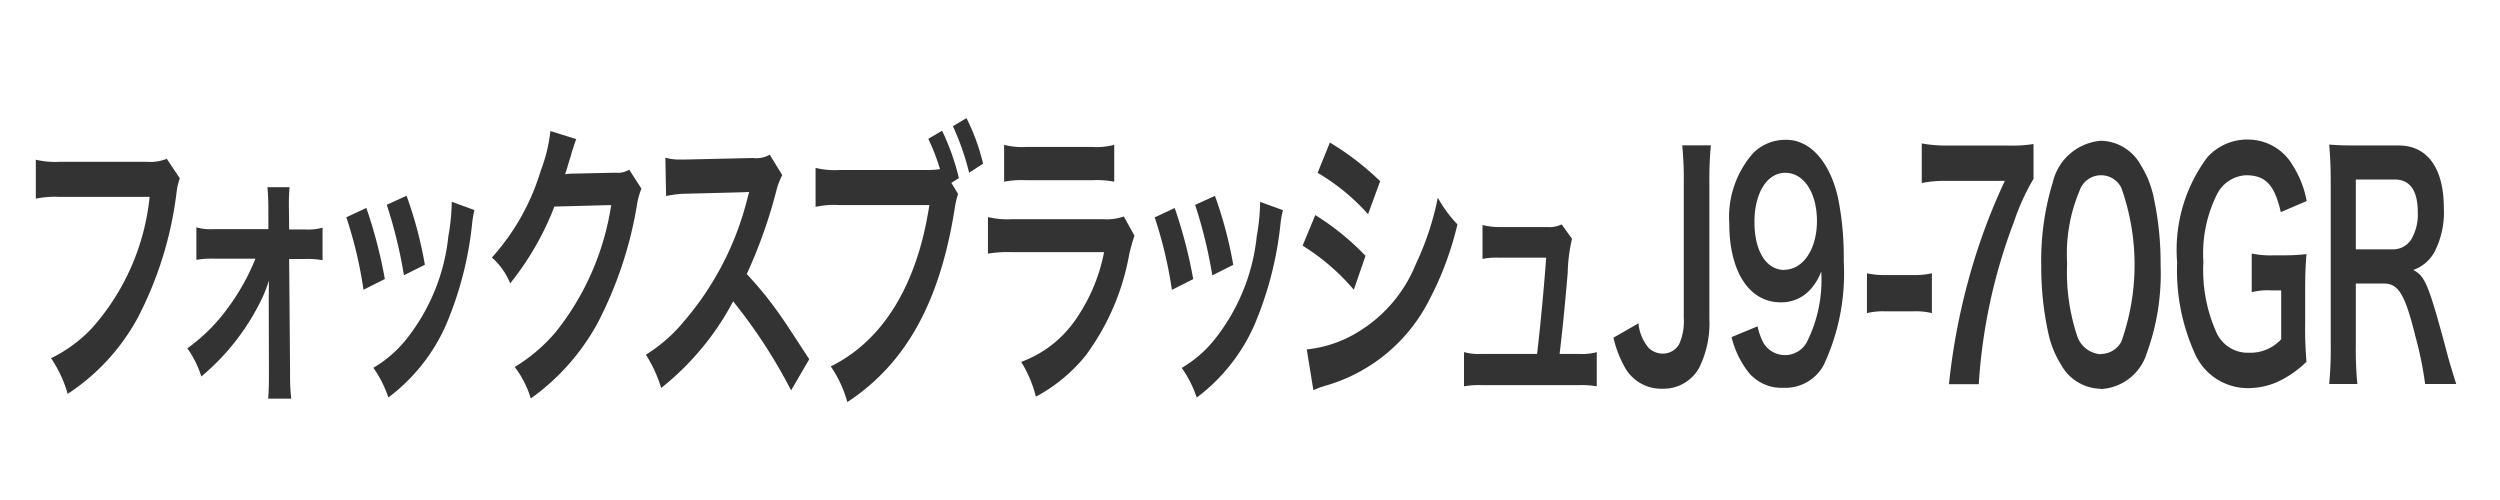 <svg xmlns="http://www.w3.org/2000/svg" width="100" height="20" viewBox="0 0 100 20">
  <defs>
    <style>
      .cls-1 {
        fill: #333;
        fill-rule: evenodd;
      }
    </style>
  </defs>
  <g id="chara_yoko_bey01_txt">
    <path id="フォックスブラッシュJ9-70GR" class="cls-1" d="M336.671,368.352a1.794,1.794,0,0,1-.808.12H332.4a3.384,3.384,0,0,1-.967-0.084v1.559a3.806,3.806,0,0,1,.952-0.072h3.6a9.3,9.3,0,0,1-2.289,5.23,5.573,5.573,0,0,1-1.654,1.223,4.886,4.886,0,0,1,.665,1.427,8.444,8.444,0,0,0,2.81-3.058,14.66,14.66,0,0,0,1.548-5.025,2.55,2.55,0,0,1,.128-0.54Zm3.547,3.994a8.845,8.845,0,0,1-1.1,1.967,7.122,7.122,0,0,1-1.624,1.619,4.018,4.018,0,0,1,.559,1.128,9.3,9.3,0,0,0,2.448-3.167,5.779,5.779,0,0,0,.256-0.671c0,0.144-.007.611-0.007,0.743l0.007,3c0,0.431-.007.695-0.03,0.983h0.922a8.462,8.462,0,0,1-.046-1.019l-0.037-4.57h0.649a3.457,3.457,0,0,1,.687.048v-1.3a2.072,2.072,0,0,1-.679.072h-0.657l-0.008-.792a8.632,8.632,0,0,1,.023-0.9h-0.884c0.023,0.252.038,0.515,0.038,0.947v0.732h-2.2a2.079,2.079,0,0,1-.68-0.072v1.3a3.587,3.587,0,0,1,.68-0.048h1.684Zm3.635-1.655a16.856,16.856,0,0,1,.687,2.9l0.854-.431a19.1,19.1,0,0,0-.74-2.843Zm1.617-.5a18.593,18.593,0,0,1,.687,2.819l0.838-.42a16.276,16.276,0,0,0-.732-2.759Zm2.6-.12a8.287,8.287,0,0,1-.136,1.38,7.934,7.934,0,0,1-1.715,4.161,4.8,4.8,0,0,1-1.284,1.1,4.57,4.57,0,0,1,.6,1.187,7.325,7.325,0,0,0,2.3-2.89,14.028,14.028,0,0,0,1.043-3.994,3.759,3.759,0,0,1,.1-0.612Zm7.1-1.283a0.893,0.893,0,0,1-.551.12l-1.654.036a2.931,2.931,0,0,0-.363.024,3.534,3.534,0,0,0,.121-0.384c0.076-.24.076-0.24,0.1-0.312a3.12,3.12,0,0,1,.1-0.335,3.16,3.16,0,0,1,.128-0.372l-1.035-.324a6.291,6.291,0,0,1-.385,1.583,9.086,9.086,0,0,1-1.956,3.478,2.723,2.723,0,0,1,.732,1.032,11.484,11.484,0,0,0,1.768-3.071l2.273-.06a10.721,10.721,0,0,1-2.205,5.062,6.734,6.734,0,0,1-1.654,1.415,3.88,3.88,0,0,1,.642,1.259,8.98,8.98,0,0,0,2.689-3.046,15.827,15.827,0,0,0,1.548-4.63,3.03,3.03,0,0,1,.189-0.719Zm7.2,7.58c-0.914-1.4-.914-1.4-1.1-1.667a14.431,14.431,0,0,0-1.4-1.739,19.8,19.8,0,0,0,1.178-3.31,2.819,2.819,0,0,1,.242-0.648l-0.5-.816a1.089,1.089,0,0,1-.672.132l-2.658.06h-0.182a2.109,2.109,0,0,1-.664-0.072l0.03,1.535a3.875,3.875,0,0,1,.823-0.095c2.379-.06,2.379-0.06,2.5-0.072l-0.083.311a11.979,11.979,0,0,1-2.538,4.882,6.192,6.192,0,0,1-1.51,1.319,5.368,5.368,0,0,1,.611,1.331,10.935,10.935,0,0,0,2.878-3.466,20.951,20.951,0,0,1,2.319,3.562Zm5.685-7.052,0.3-.192a9.237,9.237,0,0,0-.672-1.895l-0.551.324a8.3,8.3,0,0,1,.468,1.211,2.965,2.965,0,0,1-.544.036h-3.467a3.288,3.288,0,0,1-.966-0.084v1.559a3.451,3.451,0,0,1,.951-0.072h3.6c-0.484,3.191-1.851,5.421-3.943,6.453a4.847,4.847,0,0,1,.664,1.427c2.349-1.547,3.709-4.006,4.3-7.784a3.125,3.125,0,0,1,.129-0.539Zm1.269-.768a8.281,8.281,0,0,0-.665-1.823l-0.543.324a10.239,10.239,0,0,1,.649,1.859Zm0.841,0.72a3.687,3.687,0,0,1,.869-0.06H373.7a3.692,3.692,0,0,1,.869.06v-1.475a2.747,2.747,0,0,1-.884.084h-2.636a2.744,2.744,0,0,1-.884-0.084v1.475Zm4.789,1.391a2.13,2.13,0,0,1-.854.108h-3.6a3.412,3.412,0,0,1-.982-0.084v1.463a4.867,4.867,0,0,1,.967-0.06h3.678a7.056,7.056,0,0,1-1.216,2.807,4.527,4.527,0,0,1-2.1,1.583,4.882,4.882,0,0,1,.589,1.391,6.525,6.525,0,0,0,1.979-1.631,9.614,9.614,0,0,0,1.752-4.054,7.466,7.466,0,0,1,.211-0.755Zm1.234,0.036a16.856,16.856,0,0,1,.687,2.9l0.854-.431a19.1,19.1,0,0,0-.74-2.843Zm1.617-.5a18.593,18.593,0,0,1,.687,2.819l0.838-.42a16.276,16.276,0,0,0-.732-2.759Zm2.6-.12a8.287,8.287,0,0,1-.136,1.38,7.934,7.934,0,0,1-1.715,4.161,4.8,4.8,0,0,1-1.284,1.1,4.57,4.57,0,0,1,.6,1.187,7.325,7.325,0,0,0,2.3-2.89,14.028,14.028,0,0,0,1.043-3.994,3.759,3.759,0,0,1,.105-0.612Zm2.3-1.163a8.434,8.434,0,0,1,2.017,1.655l0.484-1.319a11.168,11.168,0,0,0-2.01-1.547Zm-0.6,2.914a8.751,8.751,0,0,1,2.047,1.763l0.468-1.355a10.2,10.2,0,0,0-2.009-1.631Zm0.43,5.781a3.438,3.438,0,0,1,.529-0.192,6.72,6.72,0,0,0,4.1-3.406,12.72,12.72,0,0,0,1.133-3.034,5.162,5.162,0,0,1-.785-1.068,11.363,11.363,0,0,1-.876,2.651,5.645,5.645,0,0,1-2.183,2.639,4.865,4.865,0,0,1-2.183.779Zm9.848-1.439c0.128-1.079.211-1.931,0.325-3.25a6.588,6.588,0,0,1,.173-1.367l-0.415-.576a1.111,1.111,0,0,1-.559.108h-1.911A2.753,2.753,0,0,1,389.3,371v1.355a3.075,3.075,0,0,1,.672-0.048h1.874c-0.076,1.092-.235,2.783-0.363,3.85h-2.228a2.177,2.177,0,0,1-.695-0.072v1.367a3.553,3.553,0,0,1,.695-0.048h3.92a3.658,3.658,0,0,1,.695.048v-1.367a2.155,2.155,0,0,1-.695.072H392.38Zm4.907-8.347a14.224,14.224,0,0,1,.061,1.547v5.349a2.238,2.238,0,0,1-.182,1.043,0.75,0.75,0,0,1-.657.384,0.81,0.81,0,0,1-.566-0.228,1.777,1.777,0,0,1-.408-0.983l-1,.575a4.428,4.428,0,0,0,.431,1.14,1.659,1.659,0,0,0,1.533.9,1.622,1.622,0,0,0,1.465-.839,4.007,4.007,0,0,0,.408-1.967V369.36a14.382,14.382,0,0,1,.06-1.547h-1.148Zm1.973,7.663a3.714,3.714,0,0,0,.619,1.332,1.7,1.7,0,0,0,1.458.695,1.739,1.739,0,0,0,1.609-.911,8.626,8.626,0,0,0,.8-4.162,11.894,11.894,0,0,0-.22-2.483c-0.317-1.463-1.11-2.362-2.077-2.362a1.815,1.815,0,0,0-1.321.527,3.867,3.867,0,0,0-.96,2.819c0,1.931.8,3.154,2.055,3.154a1.56,1.56,0,0,0,1.223-.552,2.241,2.241,0,0,0,.4-0.683,5.53,5.53,0,0,1-.589,2.854,1,1,0,0,1-1.723,0,2.5,2.5,0,0,1-.234-0.659Zm2.115-2.686c-0.733,0-1.2-.756-1.2-1.919s0.506-1.967,1.231-1.967c0.748,0,1.269.8,1.269,1.931S402.115,372.79,401.375,372.79Zm3.3,1.727a2.651,2.651,0,0,1,.71-0.072h1.171a2.635,2.635,0,0,1,.717.072v-1.595a3.031,3.031,0,0,1-.717.072h-1.171a3.015,3.015,0,0,1-.71-0.072v1.595Zm6.661-6.764a5.268,5.268,0,0,1-1.034.06h-2.4a5.289,5.289,0,0,1-1.035-.084v1.583a4.585,4.585,0,0,1,.99-0.084h2.333a24.279,24.279,0,0,0-1.321,3.49,26.064,26.064,0,0,0-.914,4.641h1.193a22.042,22.042,0,0,1,1.405-6.488,9.119,9.119,0,0,1,.785-1.727v-1.391Zm2.691,9.8a2.027,2.027,0,0,0,1.835-1.415,9.31,9.31,0,0,0,.559-3.55,12.445,12.445,0,0,0-.294-2.782,3.955,3.955,0,0,0-.5-1.212,1.859,1.859,0,0,0-1.594-.971,2.155,2.155,0,0,0-1.926,1.667,10.634,10.634,0,0,0-.46,3.322,12.382,12.382,0,0,0,.294,2.758,3.931,3.931,0,0,0,.5,1.212A1.847,1.847,0,0,0,414.026,377.551Zm0.007-1.391a1.067,1.067,0,0,1-.966-0.78,8.076,8.076,0,0,1-.386-2.854,6.507,6.507,0,0,1,.5-2.914,0.906,0.906,0,0,1,1.669-.108,9.208,9.208,0,0,1,0,6.152A0.938,0.938,0,0,1,414.033,376.16Zm8.17-2.519c0-.671.015-1.043,0.053-1.487a7.158,7.158,0,0,1-.892.048h-0.392a3.583,3.583,0,0,1-.907-0.072v1.547a2.638,2.638,0,0,1,.771-0.072h0.408v1.955a1.679,1.679,0,0,1-1.284.54,1.377,1.377,0,0,1-1.315-.827,6.106,6.106,0,0,1-.513-2.807,5.287,5.287,0,0,1,.559-2.734,1.372,1.372,0,0,1,1.148-.732c0.778,0,1.14.384,1.389,1.475l1.035-.444a4,4,0,0,0-.559-1.427,2.068,2.068,0,0,0-1.737-1.031,2.145,2.145,0,0,0-1.677.707,6.184,6.184,0,0,0-1.208,4.21,8.063,8.063,0,0,0,.71,3.646,2.314,2.314,0,0,0,2.145,1.379,2.938,2.938,0,0,0,1.11-.228,4.146,4.146,0,0,0,1.209-.827,15.478,15.478,0,0,1-.053-1.559v-1.26Zm6.045,3.718c-0.106-.323-0.3-0.971-0.355-1.187-0.748-2.806-.892-3.142-1.367-3.382a1.571,1.571,0,0,0,.838-0.7,3.447,3.447,0,0,0,.385-1.787c0-1.583-.657-2.494-1.805-2.494h-1.813c-0.415,0-.649-0.012-0.967-0.036,0.046,0.563.061,0.923,0.061,1.559V375.8a14.609,14.609,0,0,1-.061,1.559h1.126a14.569,14.569,0,0,1-.061-1.571v-2.446h1.126c0.581,0,.846.443,1.254,2.1a14.177,14.177,0,0,1,.392,1.919h1.247Zm-4.019-5.385V369.18h1.549c0.619,0,.929.444,0.929,1.307a1.964,1.964,0,0,1-.242,1.056,0.858,0.858,0,0,1-.717.431h-1.519Z" transform="translate(-330 -362)"/>
  </g>
</svg>
